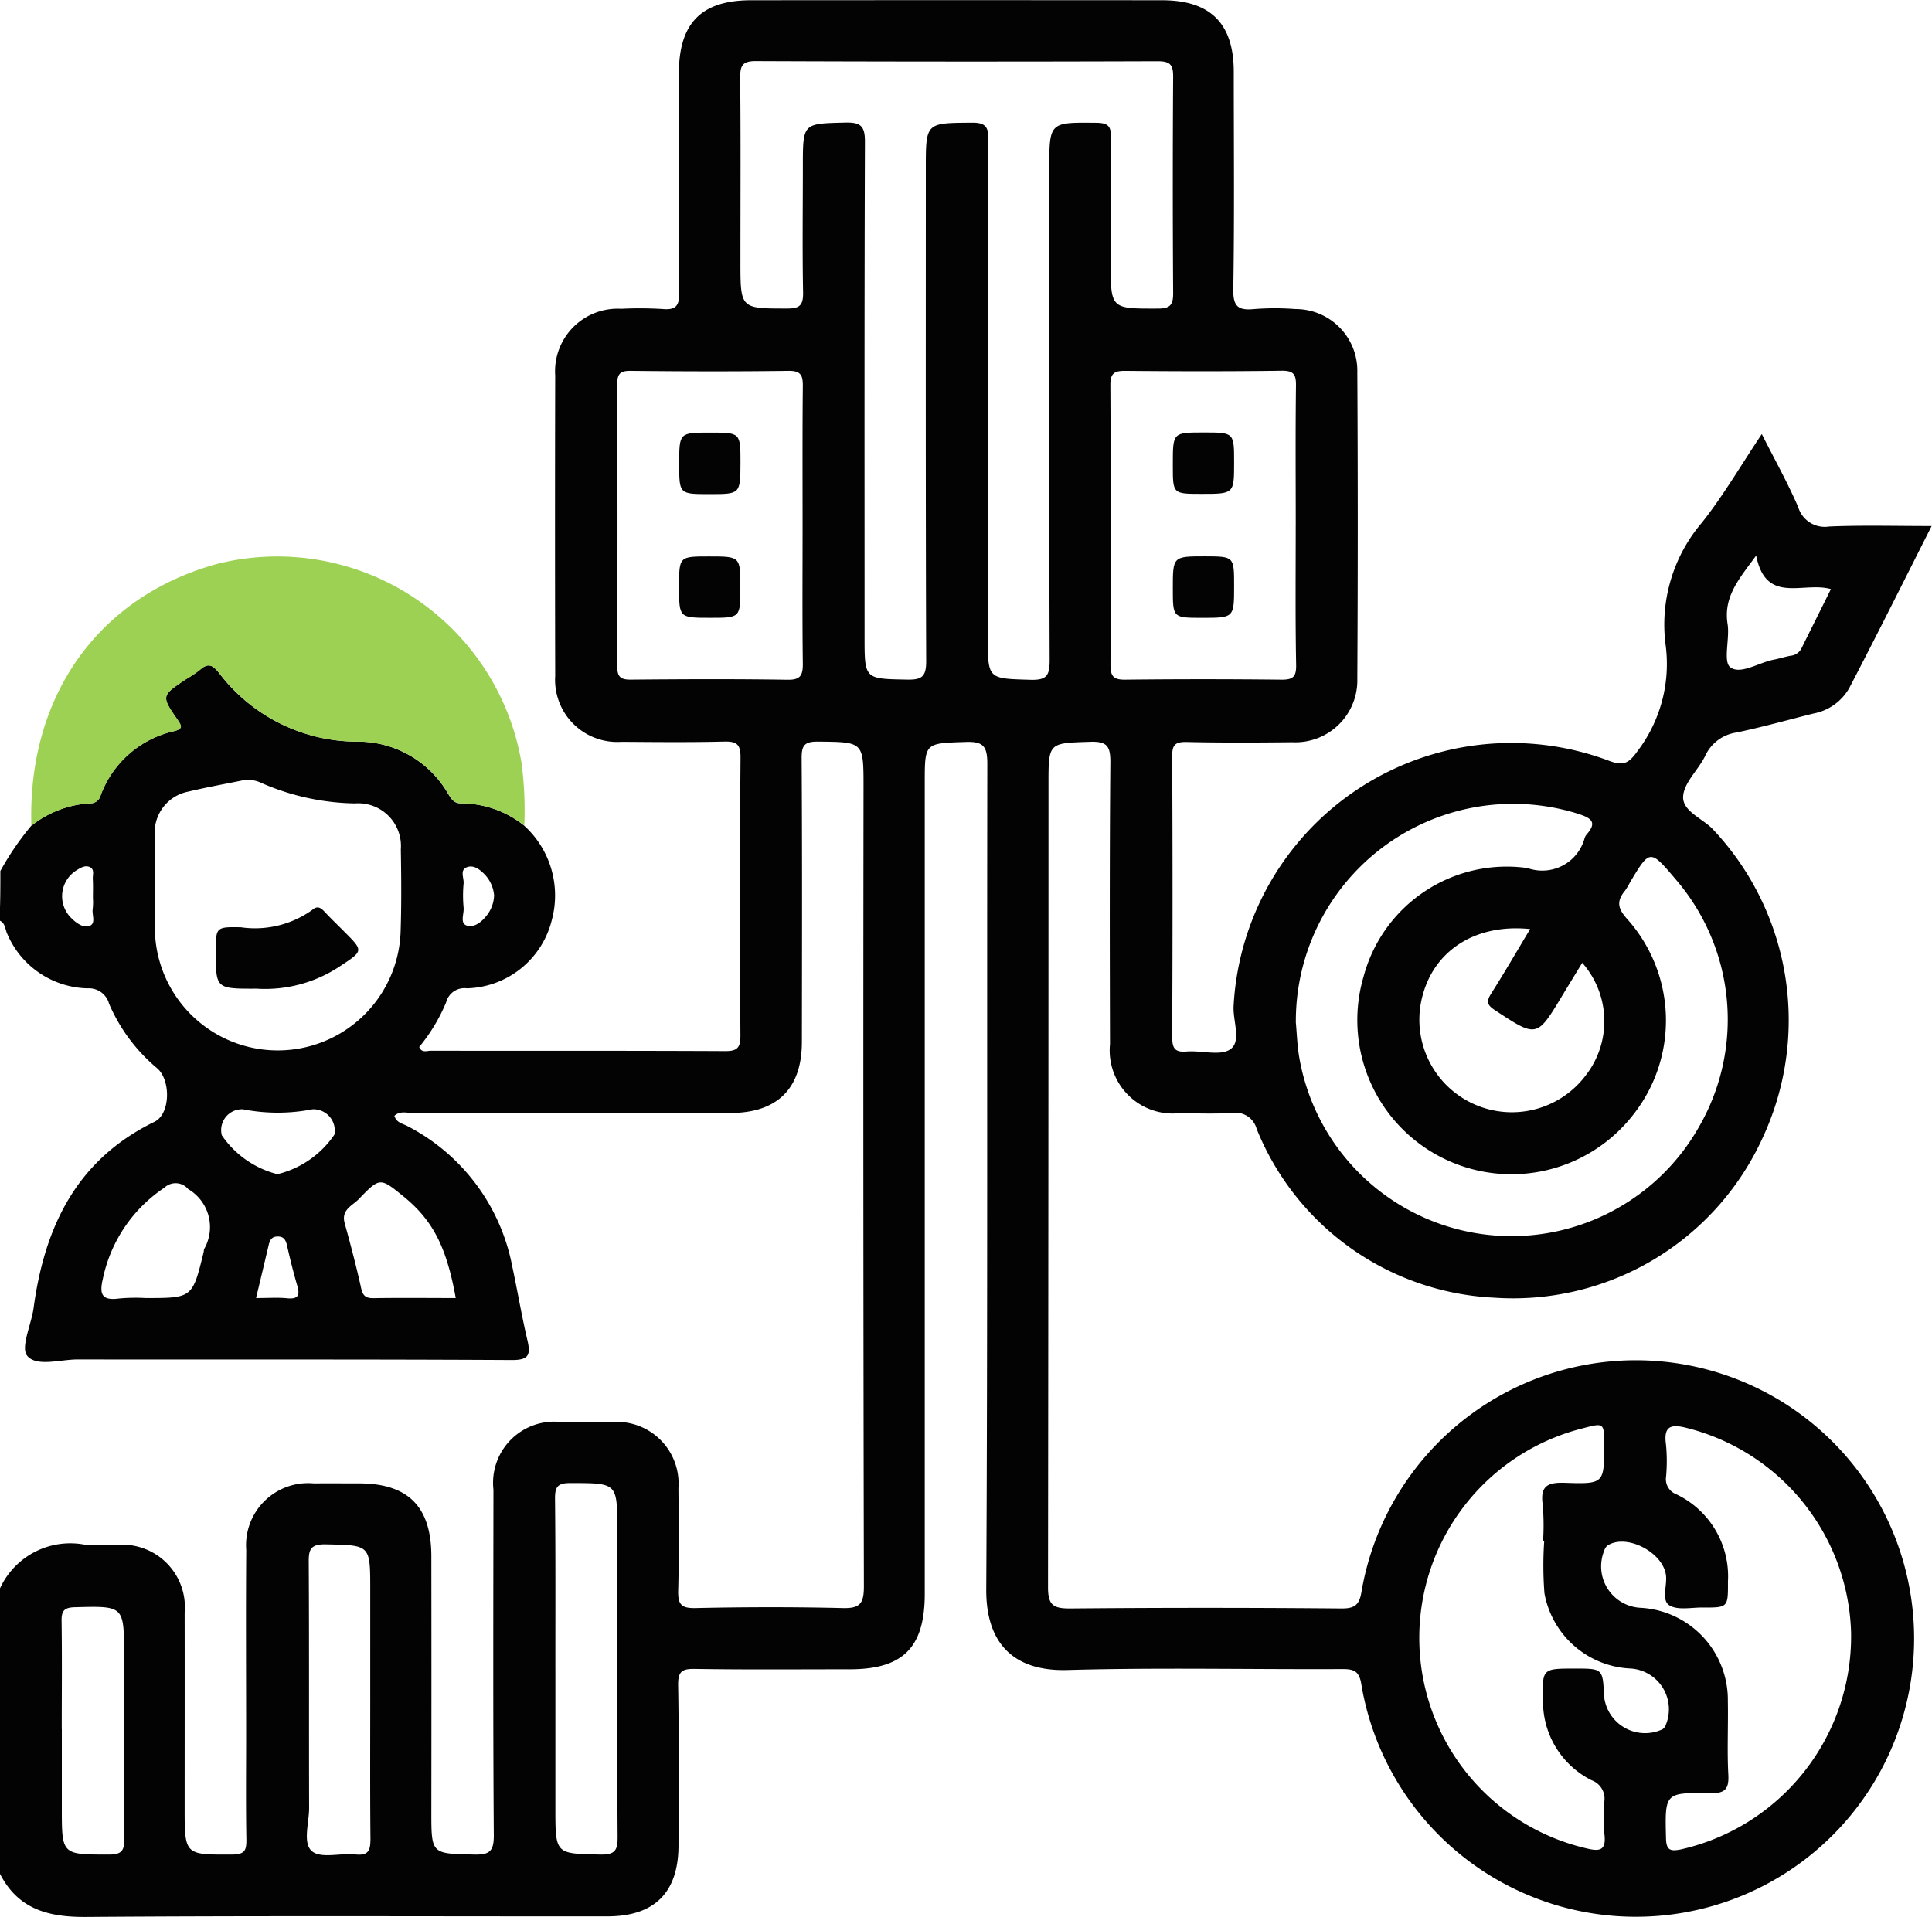 <svg xmlns="http://www.w3.org/2000/svg" width="90.834" height="90.145" viewBox="0 0 90.834 90.145">
  <defs>
    <style>
      .cls-1 {
        fill: #030303;
      }

      .cls-2 {
        fill: #9cd153;
      }
    </style>
  </defs>
  <g id="Group_19675" data-name="Group 19675" transform="translate(-672.826 -2072.854)">
    <path id="Path_23657" data-name="Path 23657" class="cls-1" d="M854.127,107.519a13.326,13.326,0,0,1,1.449-2.123,4.851,4.851,0,0,1,2.754-1.056.5.5,0,0,0,.509-.382,4.808,4.808,0,0,1,3.45-3.014c.4-.1.382-.221.171-.525-.785-1.134-.774-1.139.393-1.919a6.2,6.2,0,0,0,.658-.442c.387-.348.608-.216.9.155a8.168,8.168,0,0,0,6.5,3.224,4.891,4.891,0,0,1,4.252,2.427c.16.26.276.487.652.476a4.716,4.716,0,0,1,2.936,1.045,4.432,4.432,0,0,1,1.3,4.451,4.223,4.223,0,0,1-3.992,3.2.885.885,0,0,0-.973.658,8.311,8.311,0,0,1-1.266,2.1c.116.293.359.177.536.177,4.612.006,9.223-.006,13.835.017.581.006.735-.155.73-.735-.022-4.357-.028-8.709.005-13.066.006-.652-.2-.769-.8-.752-1.6.039-3.191.022-4.789.011a2.923,2.923,0,0,1-3.124-3.1q-.017-7.067,0-14.128a2.943,2.943,0,0,1,3.1-3.135,17.674,17.674,0,0,1,1.952.011c.619.055.785-.149.78-.774-.033-3.434-.017-6.873-.017-10.307,0-2.361,1.056-3.434,3.384-3.439q9.663-.008,19.331,0c2.278,0,3.373,1.095,3.373,3.368,0,3.406.033,6.812-.022,10.219-.017.824.238,1.006.979.935a12.777,12.777,0,0,1,1.952,0,2.9,2.9,0,0,1,2.9,2.969q.041,7.2,0,14.4a2.914,2.914,0,0,1-3.058,3c-1.653.017-3.312.028-4.966-.011-.558-.011-.686.149-.68.691q.033,6.577,0,13.155c0,.514.089.758.669.708.7-.061,1.6.227,2.073-.111.514-.37.116-1.311.144-2a13.069,13.069,0,0,1,17.617-11.573c.691.265.946.16,1.371-.437a6.772,6.772,0,0,0,1.327-4.982,7.383,7.383,0,0,1,1.7-5.762c1.006-1.266,1.825-2.682,2.82-4.169.608,1.2,1.216,2.289,1.709,3.428a1.306,1.306,0,0,0,1.46.918c1.554-.066,3.108-.022,4.816-.022-1.338,2.643-2.582,5.148-3.876,7.625a2.453,2.453,0,0,1-1.687,1.194c-1.2.3-2.394.636-3.605.89a1.919,1.919,0,0,0-1.476,1.095c-.321.664-1.006,1.261-1.04,1.919-.033.7.929,1.028,1.416,1.554a13.085,13.085,0,0,1,2.311,14.515,12.893,12.893,0,0,1-12.613,7.493,12.694,12.694,0,0,1-11.164-7.935,1.027,1.027,0,0,0-1.156-.752c-.824.05-1.653.017-2.483.011a2.966,2.966,0,0,1-3.257-3.246c-.011-4.413-.022-8.831.017-13.243.005-.763-.149-1-.951-.973-1.952.066-1.958.022-1.958,1.98q0,18.886-.022,37.772c0,.835.238,1,1.017,1q6.387-.058,12.773,0c.63.006.852-.166.951-.8a13.084,13.084,0,1,1-.016,4.33c-.1-.575-.337-.68-.863-.68-4.319.022-8.637-.077-12.945.044-2.516.072-3.832-1.233-3.821-3.782.072-12.945.028-25.889.05-38.834,0-.8-.177-1.051-1-1.023-1.941.066-1.941.022-1.941,1.924v38.126c0,2.533-1.017,3.555-3.533,3.555-2.422,0-4.849.022-7.271-.017-.6-.011-.8.111-.791.758.044,2.516.022,5.037.017,7.553-.006,2.2-1.128,3.323-3.34,3.323-8.162.006-16.318-.033-24.479.028-1.8.017-3.24-.354-4.1-2.063V141.293a3.637,3.637,0,0,1,3.981-2.1c.525.05,1.062-.006,1.6.011a2.939,2.939,0,0,1,3.119,3.2c.005,3.052,0,6.1,0,9.151,0,2.251,0,2.223,2.25,2.212.6-.006.658-.221.652-.719-.028-1.631-.011-3.257-.011-4.888,0-2.9-.017-5.806.005-8.709a2.918,2.918,0,0,1,3.174-3.135c.708-.006,1.421,0,2.129,0,2.311,0,3.4,1.095,3.4,3.434q.008,6,0,12c0,2.007,0,1.974,2.007,2.018.719.017.934-.144.929-.9-.039-5.419-.022-10.843-.017-16.262a2.876,2.876,0,0,1,3.191-3.174c.8-.006,1.6-.006,2.394,0a2.9,2.9,0,0,1,3.113,3.1c.011,1.6.033,3.2-.011,4.8-.017.641.111.863.807.846,2.306-.05,4.612-.055,6.917,0,.813.022,1.006-.2,1.006-1.012q-.041-18.795-.017-37.59c0-2.145,0-2.118-2.151-2.14-.647-.006-.763.2-.758.8.028,4.446.017,8.886.011,13.332-.005,2.19-1.161,3.323-3.351,3.329q-7.448,0-14.9.006c-.3,0-.636-.127-.907.127.1.337.4.365.619.487a9.407,9.407,0,0,1,4.921,6.591c.249,1.156.442,2.322.713,3.473.16.691.072.94-.746.934-6.8-.039-13.6-.017-20.4-.028-.818,0-1.924.359-2.367-.166-.332-.393.2-1.493.3-2.278.52-3.81,2.024-6.951,5.679-8.731.758-.37.774-1.963.122-2.521a8.122,8.122,0,0,1-2.256-3.03.984.984,0,0,0-1.017-.724,4.208,4.208,0,0,1-3.76-2.538c-.116-.227-.089-.531-.376-.652C854.127,109.061,854.127,108.293,854.127,107.519ZM900.553,85.4V96.5c0,2.013,0,1.969,2.007,2.029.763.022.9-.2.9-.923-.028-7.7-.017-15.4-.017-23.1,0-2.206,0-2.19,2.212-2.168.558.006.7.166.686.7-.028,1.952-.011,3.909-.011,5.861,0,2.2,0,2.179,2.223,2.173.614,0,.719-.21.713-.763q-.033-5.06,0-10.125c.006-.581-.144-.741-.73-.741q-9.439.033-18.884-.006c-.669-.006-.746.243-.741.818.028,2.87.011,5.745.011,8.615,0,2.217,0,2.2,2.2,2.2.581,0,.752-.149.746-.741-.039-1.985-.011-3.97-.011-5.95,0-2.04,0-2,2-2.051.735-.017.923.177.918.918-.028,7.758-.017,15.516-.017,23.274,0,1.991,0,1.963,2.018,2,.675.011.879-.144.879-.857-.028-7.73-.017-15.455-.017-23.185,0-2.157,0-2.129,2.168-2.145.641-.006.78.2.774.8C900.536,77.228,900.553,81.314,900.553,85.4Zm14.482,29.246c.044.459.061,1.056.16,1.637a10.128,10.128,0,0,0,18.812,3.235,10.094,10.094,0,0,0-1.1-11.59c-1.222-1.443-1.222-1.443-2.162.127a3.3,3.3,0,0,1-.227.382c-.4.481-.37.824.089,1.333a7.152,7.152,0,0,1,.287,9.212,7.249,7.249,0,0,1-12.674-6.5,6.967,6.967,0,0,1,7.708-5.1,2.062,2.062,0,0,0,2.687-1.421.536.536,0,0,1,.088-.155c.525-.592.2-.78-.387-.973A10.215,10.215,0,0,0,915.035,114.646ZM891.844,91.295c0-2.19-.011-4.379.011-6.564.005-.5-.077-.735-.664-.73-2.477.033-4.96.028-7.437,0-.525-.006-.625.177-.625.658q.025,6.611,0,13.221c0,.509.149.647.647.641,2.45-.022,4.9-.033,7.349.006.608.011.735-.194.73-.758C891.827,95.613,891.844,93.451,891.844,91.295Zm23.186-.017c0-2.19-.017-4.379.011-6.569.005-.509-.078-.719-.664-.713-2.45.033-4.9.028-7.349.006-.514-.006-.719.1-.713.675q.033,6.569.005,13.133c0,.525.116.719.68.713q3.674-.041,7.349,0c.536.006.708-.122.7-.68C915.007,95.658,915.029,93.468,915.029,91.278Zm11.684,47.731h-.055a11.441,11.441,0,0,0-.017-1.687c-.127-.89.227-1.062,1.051-1.034,1.836.066,1.841.022,1.836-1.781,0-1.045,0-1.045-1.006-.78a10.16,10.16,0,0,0,.111,19.735c.641.16,1.012.171.907-.664a8.1,8.1,0,0,1-.005-1.51.92.92,0,0,0-.592-1.012,4.139,4.139,0,0,1-2.289-3.732c-.039-1.521-.039-1.521,1.5-1.521,1.311,0,1.311,0,1.371,1.3a1.938,1.938,0,0,0,2.748,1.554.4.4,0,0,0,.149-.194,1.92,1.92,0,0,0-1.7-2.665,4.308,4.308,0,0,1-4-3.533A16.83,16.83,0,0,1,926.713,139.01Zm-65.326-30.877h0c.005.741-.011,1.476.005,2.217a5.779,5.779,0,0,0,11.551.055c.044-1.3.033-2.6.011-3.9a2.008,2.008,0,0,0-2.157-2.162,11.427,11.427,0,0,1-4.374-.951,1.453,1.453,0,0,0-.935-.127c-.835.171-1.681.321-2.51.52a1.954,1.954,0,0,0-1.593,2.046C861.376,106.6,861.387,107.364,861.387,108.132Zm79.753,35.251a10.221,10.221,0,0,0-7.714-9.671c-.724-.188-1.117-.122-.99.774a8.106,8.106,0,0,1,.005,1.51.759.759,0,0,0,.476.829,4.273,4.273,0,0,1,2.433,4.1c.005,1.228.011,1.233-1.194,1.228-.525-.006-1.161.138-1.554-.1s-.105-.929-.166-1.416c-.144-1.1-1.891-1.985-2.765-1.388a.476.476,0,0,0-.133.216,1.951,1.951,0,0,0,1.687,2.7,4.335,4.335,0,0,1,4.12,4.379c.022,1.156-.039,2.311.022,3.462.039.7-.166.89-.868.879-2.134-.039-2.112-.011-2.062,2.118.011.581.227.614.691.525A10.265,10.265,0,0,0,941.14,143.383Zm-60.919,1.648v6.564c0,2.168,0,2.129,2.118,2.173.7.011.813-.21.807-.846-.028-4.822-.017-9.638-.017-14.46,0-2.184,0-2.157-2.217-2.162-.608,0-.713.2-.708.752C880.232,139.712,880.221,142.372,880.221,145.031ZM926.05,110.25c-2.494-.26-4.424.94-5.026,3.019a4.349,4.349,0,0,0,7.642,3.86,4.151,4.151,0,0,0-.166-5.292c-.31.509-.619,1.012-.923,1.515-1.217,2.024-1.205,2.013-3.2.7-.365-.243-.382-.409-.166-.758C924.828,112.324,925.4,111.334,926.05,110.25Zm-54.533,36.2V141.3c0-2.112,0-2.074-2.1-2.118-.724-.011-.8.26-.791.868.022,3.843.006,7.686.017,11.535,0,.7-.315,1.653.138,2.029.426.354,1.349.072,2.046.149.63.066.7-.216.7-.752C871.506,150.821,871.517,148.631,871.517,146.447Zm-14.5,1.421V151.6c0,2.19,0,2.168,2.223,2.168.608,0,.719-.2.713-.758-.022-2.87-.011-5.745-.011-8.615,0-2.333,0-2.317-2.311-2.256-.525.011-.636.188-.625.669C857.03,144.495,857.013,146.181,857.013,147.868ZM875.537,127.6c-.437-2.422-1.084-3.661-2.455-4.778-1.095-.89-1.111-.907-2.1.122-.3.31-.84.5-.669,1.128.282,1.023.553,2.046.78,3.08.083.37.243.459.592.453C872.955,127.585,874.221,127.6,875.537,127.6Zm-14.582,0c2.2,0,2.2,0,2.726-2.145.017-.055.006-.122.033-.171a2.071,2.071,0,0,0-.758-2.809.769.769,0,0,0-1.122-.061,6.806,6.806,0,0,0-2.892,4.3c-.177.746-.006,1.012.769.907A8.506,8.506,0,0,1,860.956,127.6Zm75.722-34.914c-.785,1.078-1.548,1.919-1.344,3.218.111.691-.221,1.769.127,2.035.481.365,1.344-.227,2.057-.359.26-.05.514-.133.774-.182a.635.635,0,0,0,.5-.315c.464-.94.935-1.875,1.4-2.82C938.89,93.894,937.131,95.011,936.678,92.683Zm-69.529,29.091a4.524,4.524,0,0,0,2.682-1.858,1,1,0,0,0-1.034-1.194,8.492,8.492,0,0,1-3.257,0,.978.978,0,0,0-1,1.222A4.5,4.5,0,0,0,867.149,121.774Zm-1,5.823c.6,0,1.04-.033,1.471.011.52.05.6-.155.464-.6-.177-.619-.337-1.244-.476-1.875-.061-.26-.144-.431-.442-.431-.26,0-.359.149-.415.37C866.557,125.888,866.364,126.712,866.148,127.6Zm-7.669-18.812c0-.293.011-.592-.006-.885-.011-.194.094-.453-.133-.564s-.448.033-.652.16a1.437,1.437,0,0,0-.238,2.223c.238.238.558.476.846.387.343-.105.133-.514.171-.791A2.842,2.842,0,0,0,858.479,108.785Zm18.861-.133a1.652,1.652,0,0,0-.415-.946c-.232-.238-.514-.481-.841-.376-.376.122-.155.509-.177.769a6.082,6.082,0,0,0,0,1.145c.028.293-.2.752.177.846.365.088.708-.21.946-.531A1.6,1.6,0,0,0,877.34,108.652Z" transform="translate(-181.284 2006.292)"/>
    <path id="Path_23658" data-name="Path 23658" class="cls-2" d="M879.944,126.512a4.783,4.783,0,0,0-2.936-1.045c-.376.011-.487-.216-.652-.476a4.9,4.9,0,0,0-4.252-2.427,8.137,8.137,0,0,1-6.5-3.224c-.293-.37-.514-.5-.9-.155a4.892,4.892,0,0,1-.658.442c-1.167.78-1.178.785-.393,1.919.21.3.232.426-.171.525a4.8,4.8,0,0,0-3.451,3.014.5.5,0,0,1-.509.382,4.836,4.836,0,0,0-2.754,1.056c-.188-6.094,3.141-10.783,8.748-12.32a11.645,11.645,0,0,1,14.3,9.384A17.277,17.277,0,0,1,879.944,126.512Z" transform="translate(-182.467 1985.164)"/>
    <path id="Path_23659" data-name="Path 23659" class="cls-1" d="M913.281,106.242c-1.421,0-1.421,0-1.421-1.421,0-1.471,0-1.471,1.454-1.471,1.427,0,1.427,0,1.427,1.416C914.735,106.242,914.735,106.242,913.281,106.242Z" transform="translate(-207.101 1989.847)"/>
    <path id="Path_23660" data-name="Path 23660" class="cls-1" d="M914.731,115.34c0,1.427,0,1.427-1.41,1.427-1.471,0-1.471,0-1.471-1.454,0-1.432,0-1.432,1.4-1.432C914.731,113.88,914.731,113.88,914.731,115.34Z" transform="translate(-207.097 1985.139)"/>
    <path id="Path_23661" data-name="Path 23661" class="cls-1" d="M955.279,103.34c1.432,0,1.432,0,1.432,1.4,0,1.487,0,1.487-1.532,1.487-1.349,0-1.349,0-1.349-1.322v-.088C953.83,103.34,953.83,103.34,955.279,103.34Z" transform="translate(-225.863 1989.851)"/>
    <path id="Path_23662" data-name="Path 23662" class="cls-1" d="M956.711,115.268c0,1.5,0,1.5-1.51,1.5-1.371,0-1.371,0-1.371-1.382,0-1.51,0-1.51,1.515-1.51C956.711,113.88,956.711,113.88,956.711,115.268Z" transform="translate(-225.863 1985.139)"/>
    <path id="Path_23663" data-name="Path 23663" class="cls-1" d="M874.379,147.552c-1.919.006-1.919.006-1.919-1.742,0-1.15,0-1.167,1.178-1.145a4.624,4.624,0,0,0,3.351-.813c.249-.216.4-.111.586.083.3.326.625.63.935.946.89.89.89.89-.188,1.6A6.345,6.345,0,0,1,874.379,147.552Z" transform="translate(-189.487 1971.793)"/>
  </g>
</svg>
